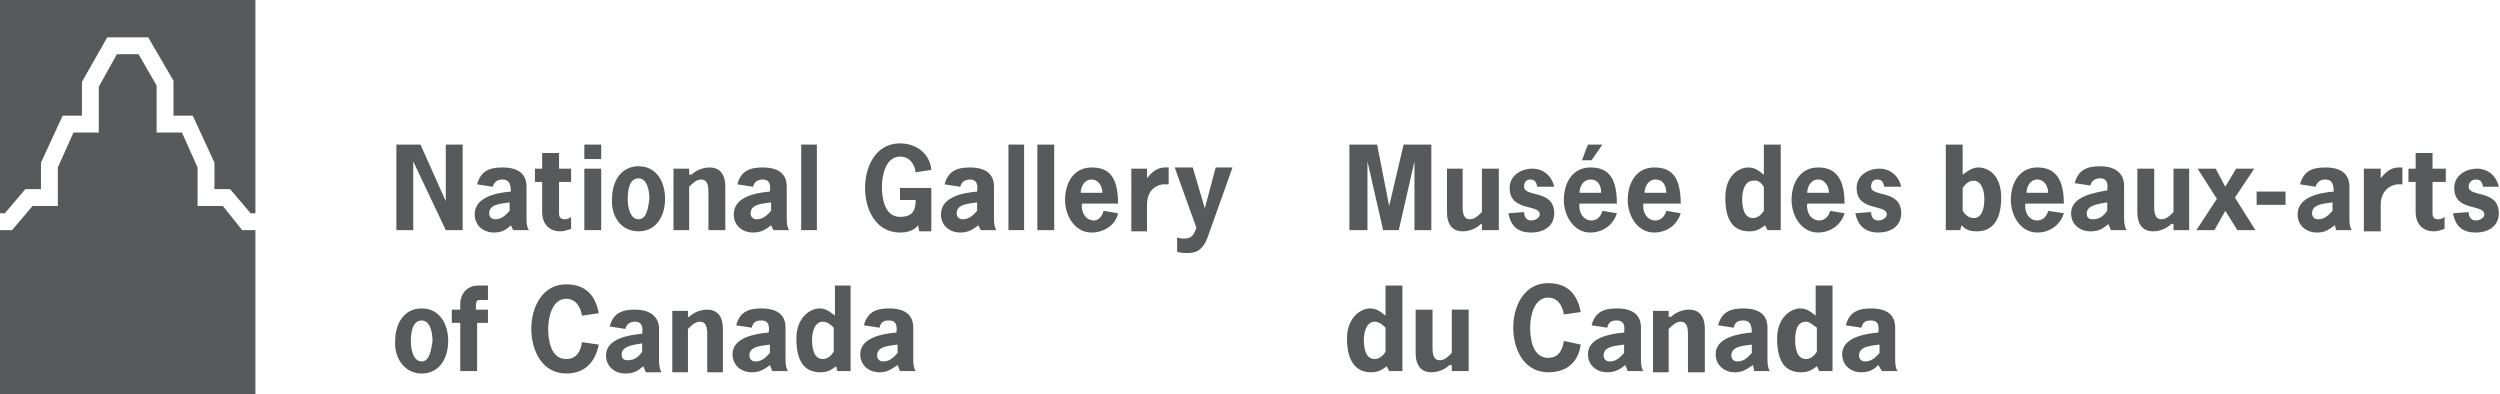 <?xml version="1.0" encoding="utf-8"?>
<!-- Generator: Adobe Illustrator 18.1.1, SVG Export Plug-In . SVG Version: 6.00 Build 0)  -->
<svg version="1.1" xmlns="http://www.w3.org/2000/svg" xmlns:xlink="http://www.w3.org/1999/xlink" x="0px" y="0px"
	 viewBox="0 0 207.5 32.7" enable-background="new 0 0 207.5 32.7" xml:space="preserve">
<g id="Layer_1">
	<g>
		<g>
			<g>
				<g>
					<path fill="#58595B" d="M34.9,12l2.1,4.7h0V12h1.4v7.1H37l-2.7-5.7h0v5.7h-1.4V12H34.9z"/>
					<path fill="#58595B" d="M42.3,17.5c-0.3,0.3-0.6,0.7-1.2,0.7c-0.3,0-0.5-0.2-0.5-0.5c0-0.8,1.1-0.8,1.7-0.9V17.5z M42.6,19.1
						h1.3c-0.2-0.3-0.2-0.7-0.2-1.1v-2.5c0-1-0.6-1.6-2-1.6c-1.1,0-1.8,0.3-2.1,1.4l1.3,0.2c0.1-0.4,0.4-0.6,0.8-0.6
						c0.5,0,0.7,0.3,0.7,1c-1.1,0.1-3,0.4-3,1.9c0,0.9,0.7,1.5,1.6,1.5c0.6,0,1-0.2,1.4-0.6L42.6,19.1z"/>
					<path fill="#58595B" d="M46.4,14h1v1.1h-1v2.6c0,0.3,0.1,0.5,0.5,0.5c0.2,0,0.4-0.1,0.5-0.2v1c-0.3,0.1-0.6,0.2-0.9,0.2
						c-0.8,0-1.5-0.5-1.5-1.6v-2.5h-0.6V14h0.6v-1.3h1.4V14z"/>
					<path fill="#58595B" d="M49.9,19.1h-1.4V14h1.4V19.1z M49.9,13.2h-1.4V12h1.4V13.2z"/>
					<path fill="#58595B" d="M53,18.2c-0.7,0-0.9-1-0.9-1.7c0-0.6,0.1-1.7,0.9-1.7c0.7,0,0.9,1,0.9,1.7C53.8,17.2,53.7,18.2,53,18.2
						z M53,19.2c1.5,0,2.2-1.3,2.2-2.7c0-1.4-0.7-2.7-2.2-2.7c-1.5,0-2.2,1.3-2.2,2.7C50.7,17.9,51.5,19.2,53,19.2z"/>
					<path fill="#58595B" d="M57.4,14.5c0.4-0.4,1-0.6,1.5-0.6c0.6,0,1.3,0.3,1.3,1.6v3.6h-1.4V16c0-0.4,0-1.1-0.6-1.1
						c-0.4,0-0.7,0.3-1,0.6v3.6h-1.3V14h1.3V14.5z"/>
					<path fill="#58595B" d="M64,17.5c-0.3,0.3-0.6,0.7-1.2,0.7c-0.3,0-0.5-0.2-0.5-0.5c0-0.8,1.1-0.8,1.7-0.9V17.5z M64.2,19.1h1.3
						c-0.2-0.3-0.2-0.7-0.2-1.1v-2.5c0-1-0.6-1.6-2-1.6c-1.1,0-1.8,0.3-2.1,1.4l1.3,0.2c0.1-0.4,0.4-0.6,0.8-0.6
						c0.5,0,0.7,0.3,0.6,1c-1.1,0.1-3,0.4-3,1.9c0,0.9,0.7,1.5,1.6,1.5c0.6,0,1-0.2,1.5-0.6L64.2,19.1z"/>
					<path fill="#58595B" d="M67.8,19.1h-1.3V12h1.3V19.1z"/>
					<path fill="#58595B" d="M74.7,16.7v-1.1h2.6v3.6h-1l-0.1-0.5c-0.4,0.5-1,0.6-1.5,0.6c-2,0-2.9-1.9-2.9-3.7
						c0-1.8,0.9-3.7,2.9-3.7c1.4,0,2.5,0.9,2.6,2.2L76,14.3c-0.1-0.7-0.5-1.3-1.3-1.3c-1.2,0-1.5,1.6-1.5,2.5c0,0.9,0.2,2.5,1.5,2.5
						c1.1,0,1.3-0.6,1.3-1.4H74.7z"/>
					<path fill="#58595B" d="M81.1,17.5c-0.3,0.3-0.6,0.7-1.2,0.7c-0.3,0-0.5-0.2-0.5-0.5c0-0.8,1.1-0.8,1.7-0.9V17.5z M81.4,19.1
						h1.3c-0.2-0.3-0.2-0.7-0.2-1.1v-2.5c0-1-0.6-1.6-2-1.6c-1.1,0-1.8,0.3-2.1,1.4l1.3,0.2c0.1-0.4,0.4-0.6,0.8-0.6
						c0.5,0,0.7,0.3,0.6,1c-1.1,0.1-3,0.4-3,1.9c0,0.9,0.7,1.5,1.6,1.5c0.6,0,1-0.2,1.5-0.6L81.4,19.1z"/>
					<path fill="#58595B" d="M85,19.1h-1.3V12H85V19.1z"/>
					<path fill="#58595B" d="M87.5,19.1h-1.4V12h1.4V19.1z"/>
					<path fill="#58595B" d="M89.7,16c0-0.5,0.3-1.1,0.9-1.1c0.6,0,0.9,0.6,0.9,1.1H89.7z M92.8,16.9c0-2.4-0.9-3-2.2-3
						c-1.5,0-2.2,1.3-2.2,2.7c0,1.3,0.8,2.7,2.2,2.7c1,0,2-0.6,2.2-1.6l-1.2-0.2c-0.1,0.4-0.4,0.8-0.8,0.8c-0.7,0-1.1-0.7-1-1.4
						H92.8z"/>
					<path fill="#58595B" d="M95.1,14.9c0.5-0.6,0.9-1,1.6-1h0.3v1.4c-0.1,0-0.3,0-0.4,0c-0.4,0-1.4,0.3-1.4,1.7v2.2h-1.3V14h1.3
						V14.9z"/>
					<path fill="#58595B" d="M100.3,19.5c-0.3,0.9-0.7,1.5-1.7,1.5c-0.3,0-0.6,0-0.9-0.1v-1.2c0.2,0.1,0.4,0.1,0.6,0.1
						c0.6,0,0.8-0.3,1-0.9l-1.8-5h1.5l1,3.4l0.9-3.4h1.4L100.3,19.5z"/>
					<path fill="#58595B" d="M35,30c-0.7,0-0.9-1-0.9-1.7c0-0.6,0.1-1.7,0.9-1.7c0.7,0,0.9,1,0.9,1.7C35.8,28.9,35.7,30,35,30z
						 M35,31c1.5,0,2.2-1.3,2.2-2.7c0-1.4-0.7-2.7-2.2-2.7c-1.5,0-2.2,1.3-2.2,2.7C32.7,29.6,33.5,31,35,31z"/>
					<path fill="#58595B" d="M40.6,26.8h-1v4h-1.4v-4h-0.7v-1.1h0.7v-0.5c0-0.6,0.4-1.5,1.5-1.5h0.8v1.2h-0.2
						c-0.7,0-0.8-0.1-0.8,0.6v0.2h1V26.8z"/>
					<path fill="#58595B" d="M49.7,28.6C49.4,30.1,48.5,31,47,31c-2,0-2.9-1.9-2.9-3.7c0-1.8,0.9-3.7,2.9-3.7c1.5,0,2.4,0.8,2.7,2.4
						l-1.4,0.2c-0.1-0.7-0.5-1.4-1.3-1.4c-1.2,0-1.5,1.6-1.5,2.5c0,0.9,0.2,2.5,1.5,2.5c0.9,0,1.2-0.7,1.3-1.4L49.7,28.6z"/>
					<path fill="#58595B" d="M53.4,30.4c-0.5,0.4-0.8,0.6-1.5,0.6c-0.9,0-1.6-0.6-1.6-1.5c0-1.4,1.9-1.7,3-1.8c0.1-0.7-0.1-1-0.6-1
						c-0.4,0-0.7,0.2-0.8,0.6l-1.3-0.2c0.3-1.1,1-1.4,2.1-1.4c1.4,0,2,0.7,2,1.6v2.5c0,0.4,0,0.7,0.2,1.1h-1.3L53.4,30.4z
						 M53.3,28.5c-0.6,0.1-1.7,0.2-1.7,0.9c0,0.3,0.1,0.5,0.5,0.5c0.6,0,0.9-0.3,1.2-0.7V28.5z"/>
					<path fill="#58595B" d="M57.2,26.3c0.4-0.4,1-0.6,1.5-0.6c0.6,0,1.3,0.3,1.3,1.6v3.6h-1.3v-3.1c0-0.4,0-1.1-0.6-1.1
						c-0.4,0-0.7,0.3-1,0.6v3.6h-1.3v-5.1h1.3V26.3z"/>
					<path fill="#58595B" d="M63.9,29.3c-0.3,0.3-0.6,0.7-1.2,0.7c-0.3,0-0.5-0.2-0.5-0.5c0-0.8,1.1-0.8,1.7-0.9V29.3z M64.1,30.8
						h1.3c-0.2-0.3-0.2-0.7-0.2-1.1v-2.5c0-1-0.6-1.6-2-1.6c-1.1,0-1.8,0.3-2.1,1.4l1.3,0.2c0.1-0.5,0.4-0.6,0.8-0.6
						c0.5,0,0.7,0.3,0.6,1c-1.1,0.1-3,0.4-3,1.8c0,0.9,0.7,1.5,1.6,1.5c0.6,0,1-0.2,1.5-0.6L64.1,30.8z"/>
					<path fill="#58595B" d="M69.2,27.2v2c-0.2,0.3-0.5,0.6-0.9,0.6c-0.8,0-0.9-1-0.9-1.6c0-0.6,0.2-1.5,0.9-1.5
						C68.7,26.7,69,27,69.2,27.2z M69.5,30.8h1.1v-7.1h-1.3v2.5c-0.4-0.3-0.7-0.6-1.3-0.6c-0.7,0-1.9,0.7-1.9,2.5
						c0,2.2,0.9,2.8,2,2.8c0.6,0,0.9-0.2,1.3-0.5L69.5,30.8z"/>
					<path fill="#58595B" d="M74.5,29.3c-0.3,0.3-0.6,0.7-1.2,0.7c-0.3,0-0.5-0.2-0.5-0.5c0-0.8,1.1-0.8,1.7-0.9V29.3z M74.7,30.8
						H76c-0.2-0.3-0.2-0.7-0.2-1.1v-2.5c0-1-0.6-1.6-2-1.6c-1.1,0-1.8,0.3-2.1,1.4l1.3,0.2c0.1-0.5,0.4-0.6,0.8-0.6
						c0.5,0,0.7,0.3,0.6,1c-1.1,0.1-3,0.4-3,1.8c0,0.9,0.7,1.5,1.6,1.5c0.6,0,0.9-0.2,1.5-0.6L74.7,30.8z"/>
					<path fill="#58595B" d="M116.5,12h2.3v7.1h-1.4v-5.7h0l-1.3,5.7h-1.3l-1.3-5.7h0v5.7H112V12h2.3l1,5.1h0L116.5,12z"/>
					<path fill="#58595B" d="M122.9,18.6c-0.4,0.4-1,0.6-1.5,0.6c-0.6,0-1.3-0.3-1.3-1.6V14h1.3v3.1c0,0.4,0,1.1,0.6,1.1
						c0.4,0,0.7-0.3,1-0.6V14h1.4v5.1h-1.4V18.6z"/>
					<path fill="#58595B" d="M127.6,15.5c-0.1-0.4-0.2-0.6-0.6-0.6c-0.3,0-0.5,0.2-0.5,0.6c0,0.9,2.5,0.2,2.5,2.2
						c0,1.1-0.9,1.6-1.9,1.6c-1.1,0-1.7-0.5-1.9-1.6l1.3-0.1c0,0.4,0.2,0.7,0.6,0.7c0.3,0,0.7-0.2,0.7-0.5c0-0.9-2.5-0.2-2.5-2.2
						c0-1,0.9-1.6,1.9-1.6c0.9,0,1.6,0.6,1.8,1.5L127.6,15.5z"/>
					<path fill="#58595B" d="M131.1,16c0-0.5,0.3-1.1,0.9-1.1c0.7,0,0.9,0.6,0.9,1.1H131.1z M131.3,13.3h0.8l0.9-1.3h-1.2
						L131.3,13.3z M134.2,16.9c0-2.4-0.9-3-2.2-3c-1.5,0-2.2,1.3-2.2,2.7c0,1.3,0.8,2.7,2.2,2.7c1,0,1.9-0.6,2.2-1.6l-1.2-0.2
						c-0.1,0.4-0.4,0.8-0.9,0.8c-0.7,0-1.1-0.7-1-1.4H134.2z"/>
					<path fill="#58595B" d="M136.5,16c0-0.5,0.3-1.1,0.9-1.1c0.7,0,0.9,0.6,0.9,1.1H136.5z M139.5,16.9c0-2.4-0.9-3-2.2-3
						c-1.5,0-2.2,1.3-2.2,2.7c0,1.3,0.8,2.7,2.2,2.7c1,0,1.9-0.6,2.2-1.6l-1.2-0.2c-0.1,0.4-0.4,0.8-0.9,0.8c-0.7,0-1.1-0.7-1-1.4
						H139.5z"/>
					<path fill="#58595B" d="M146.4,15.5v2c-0.2,0.3-0.5,0.6-0.9,0.6c-0.8,0-0.9-1-0.9-1.6c0-0.6,0.2-1.5,0.9-1.5
						C145.9,14.9,146.2,15.2,146.4,15.5z M146.7,19.1h1.1V12h-1.4v2.5c-0.4-0.3-0.7-0.6-1.3-0.6c-0.7,0-1.9,0.6-1.9,2.5
						c0,2.2,0.9,2.8,2,2.8c0.6,0,0.9-0.2,1.3-0.5L146.7,19.1z"/>
					<path fill="#58595B" d="M150,16c0-0.5,0.3-1.1,0.9-1.1c0.6,0,0.9,0.6,0.9,1.1H150z M153.1,16.9c0-2.4-1-3-2.2-3
						c-1.5,0-2.2,1.3-2.2,2.7c0,1.3,0.8,2.7,2.2,2.7c1,0,1.9-0.6,2.2-1.6l-1.2-0.2c-0.1,0.4-0.4,0.8-0.9,0.8c-0.7,0-1.1-0.7-1-1.4
						H153.1z"/>
					<path fill="#58595B" d="M156.4,15.5c-0.1-0.4-0.2-0.6-0.6-0.6c-0.3,0-0.5,0.2-0.5,0.6c0,0.9,2.5,0.2,2.5,2.2
						c0,1.1-0.9,1.6-1.9,1.6c-1,0-1.7-0.5-1.9-1.6l1.3-0.1c0,0.4,0.2,0.7,0.6,0.7c0.3,0,0.7-0.2,0.7-0.5c0-0.9-2.5-0.2-2.5-2.2
						c0-1,0.9-1.6,1.9-1.6c0.9,0,1.6,0.6,1.8,1.5L156.4,15.5z"/>
					<path fill="#58595B" d="M162.9,15.6c0.2-0.3,0.5-0.6,0.9-0.6c0.7,0,0.9,0.9,0.9,1.5c0,0.6-0.1,1.6-0.9,1.6
						c-0.4,0-0.7-0.3-0.9-0.6V15.6z M161.6,19.1h1.1l0.1-0.4c0.4,0.4,0.7,0.5,1.3,0.5c1,0,2-0.6,2-2.8c0-1.9-1.1-2.5-1.9-2.5
						c-0.5,0-0.9,0.3-1.3,0.6V12h-1.4V19.1z"/>
					<path fill="#58595B" d="M168.2,16c0-0.5,0.3-1.1,0.9-1.1c0.6,0,0.9,0.6,0.9,1.1H168.2z M171.3,16.9c0-2.4-1-3-2.2-3
						c-1.5,0-2.2,1.3-2.2,2.7c0,1.3,0.8,2.7,2.2,2.7c1,0,1.9-0.6,2.2-1.6l-1.3-0.2c-0.1,0.4-0.4,0.8-0.9,0.8c-0.7,0-1.1-0.7-1-1.4
						H171.3z"/>
					<path fill="#58595B" d="M175,18.6c-0.5,0.4-0.8,0.6-1.5,0.6c-0.9,0-1.6-0.6-1.6-1.5c0-1.4,1.9-1.7,3-1.9c0.1-0.7-0.1-1-0.6-1
						c-0.4,0-0.7,0.2-0.8,0.6l-1.3-0.2c0.3-1.1,1-1.4,2.1-1.4c1.4,0,2,0.7,2,1.6V18c0,0.4,0,0.7,0.2,1.1h-1.3L175,18.6z M174.9,16.8
						c-0.6,0.1-1.7,0.2-1.7,0.9c0,0.3,0.1,0.5,0.5,0.5c0.6,0,0.9-0.3,1.2-0.7V16.8z"/>
					<path fill="#58595B" d="M180.2,18.6c-0.4,0.4-1,0.6-1.5,0.6c-0.6,0-1.3-0.3-1.3-1.6V14h1.4v3.1c0,0.4,0,1.1,0.6,1.1
						c0.4,0,0.7-0.3,1-0.6V14h1.3v5.1h-1.3V18.6z"/>
					<path fill="#58595B" d="M185.5,16.4l1.7,2.7h-1.5l-1-1.6l-0.9,1.6h-1.5l1.7-2.6l-1.6-2.5h1.5l0.8,1.5l0.9-1.5h1.5L185.5,16.4z"
						/>
					<path fill="#58595B" d="M189.7,15.8V17h-2.4v-1.1H189.7z"/>
					<path fill="#58595B" d="M193.6,17.5c-0.3,0.3-0.6,0.7-1.2,0.7c-0.3,0-0.5-0.2-0.5-0.5c0-0.8,1.1-0.8,1.7-0.9V17.5z M193.9,19.1
						h1.3c-0.2-0.3-0.2-0.7-0.2-1.1v-2.5c0-1-0.6-1.6-2-1.6c-1.1,0-1.8,0.3-2.1,1.4l1.3,0.2c0.1-0.4,0.4-0.6,0.8-0.6
						c0.5,0,0.7,0.3,0.7,1c-1.1,0.1-3,0.4-3,1.9c0,0.9,0.7,1.5,1.6,1.5c0.7,0,0.9-0.2,1.5-0.6L193.9,19.1z"/>
					<path fill="#58595B" d="M197.5,14.9c0.5-0.6,0.9-1,1.6-1h0.3v1.4c-0.1,0-0.3,0-0.4,0c-0.3,0-1.4,0.3-1.4,1.7v2.2h-1.4V14h1.4
						V14.9z"/>
					<path fill="#58595B" d="M201.9,14h1.1v1.1h-1.1v2.6c0,0.3,0.1,0.5,0.5,0.5c0.2,0,0.4-0.1,0.5-0.2v1c-0.3,0.1-0.6,0.2-0.9,0.2
						c-0.8,0-1.5-0.5-1.5-1.6v-2.5h-0.6V14h0.6v-1.3h1.4V14z"/>
					<path fill="#58595B" d="M206.1,15.5c-0.1-0.4-0.2-0.6-0.6-0.6c-0.3,0-0.6,0.2-0.6,0.6c0,0.9,2.5,0.2,2.5,2.2
						c0,1.1-0.9,1.6-1.9,1.6c-1.1,0-1.7-0.5-1.9-1.6l1.3-0.1c0,0.4,0.2,0.7,0.6,0.7c0.3,0,0.7-0.2,0.7-0.5c0-0.9-2.5-0.2-2.5-2.2
						c0-1,0.9-1.6,1.9-1.6c0.9,0,1.6,0.6,1.8,1.5L206.1,15.5z"/>
					<path fill="#58595B" d="M115,27.2v2c-0.2,0.3-0.5,0.6-0.9,0.6c-0.8,0-0.9-1-0.9-1.6c0-0.6,0.2-1.5,0.9-1.5
						C114.5,26.7,114.8,27,115,27.2z M115.3,30.8h1.1v-7.1H115v2.5c-0.4-0.3-0.7-0.6-1.3-0.6c-0.7,0-1.9,0.7-1.9,2.5
						c0,2.2,1,2.8,2,2.8c0.6,0,0.9-0.2,1.3-0.5L115.3,30.8z"/>
					<path fill="#58595B" d="M120.3,30.3c-0.4,0.4-1,0.6-1.5,0.6c-0.6,0-1.3-0.3-1.3-1.6v-3.6h1.4v3.1c0,0.4,0,1.1,0.6,1.1
						c0.4,0,0.7-0.3,1-0.6v-3.6h1.4v5.1h-1.4V30.3z"/>
					<path fill="#58595B" d="M131.2,28.6c-0.2,1.5-1.2,2.3-2.7,2.3c-2,0-2.9-1.9-2.9-3.7c0-1.8,0.9-3.7,2.9-3.7
						c1.5,0,2.4,0.8,2.7,2.4l-1.4,0.2c-0.1-0.7-0.5-1.4-1.3-1.4c-1.2,0-1.5,1.6-1.5,2.5c0,0.9,0.2,2.5,1.5,2.5
						c0.9,0,1.2-0.7,1.3-1.4L131.2,28.6z"/>
					<path fill="#58595B" d="M134.8,29.3c-0.3,0.3-0.6,0.7-1.2,0.7c-0.3,0-0.5-0.2-0.5-0.5c0-0.8,1.1-0.8,1.7-0.9V29.3z M135.1,30.8
						h1.3c-0.2-0.3-0.2-0.7-0.2-1.1v-2.5c0-1-0.6-1.6-2-1.6c-1.1,0-1.8,0.3-2.1,1.4l1.3,0.2c0.1-0.5,0.4-0.6,0.8-0.6
						c0.5,0,0.7,0.3,0.6,1c-1.1,0.1-3,0.4-3,1.8c0,0.9,0.7,1.5,1.6,1.5c0.6,0,1-0.2,1.5-0.6L135.1,30.8z"/>
					<path fill="#58595B" d="M138.7,26.3c0.4-0.4,1-0.6,1.5-0.6c0.6,0,1.3,0.3,1.3,1.6v3.6h-1.4v-3.1c0-0.4,0-1.1-0.6-1.1
						c-0.4,0-0.7,0.3-1,0.6v3.6h-1.3v-5.1h1.3V26.3z"/>
					<path fill="#58595B" d="M145.4,29.3c-0.3,0.3-0.6,0.7-1.2,0.7c-0.3,0-0.5-0.2-0.5-0.5c0-0.8,1.1-0.8,1.7-0.9V29.3z M145.6,30.8
						h1.3c-0.2-0.3-0.2-0.7-0.2-1.1v-2.5c0-1-0.6-1.6-2-1.6c-1.1,0-1.8,0.3-2.1,1.4l1.3,0.2c0.1-0.5,0.4-0.6,0.8-0.6
						c0.5,0,0.7,0.3,0.7,1c-1.1,0.1-3,0.4-3,1.8c0,0.9,0.7,1.5,1.6,1.5c0.6,0,0.9-0.2,1.5-0.6L145.6,30.8z"/>
					<path fill="#58595B" d="M150.8,27.2v2c-0.2,0.3-0.5,0.6-0.9,0.6c-0.8,0-0.9-1-0.9-1.6c0-0.6,0.1-1.5,0.9-1.5
						C150.2,26.7,150.5,27,150.8,27.2z M151,30.8h1.1v-7.1h-1.4v2.5c-0.4-0.3-0.7-0.6-1.3-0.6c-0.7,0-1.9,0.7-1.9,2.5
						c0,2.2,0.9,2.8,2,2.8c0.6,0,0.9-0.2,1.3-0.5L151,30.8z"/>
					<path fill="#58595B" d="M156,29.3c-0.3,0.3-0.6,0.7-1.2,0.7c-0.3,0-0.5-0.2-0.5-0.5c0-0.8,1.1-0.8,1.7-0.9V29.3z M156.2,30.8
						h1.3c-0.2-0.3-0.2-0.7-0.2-1.1v-2.5c0-1-0.6-1.6-2-1.6c-1.1,0-1.8,0.3-2.1,1.4l1.3,0.2c0.1-0.5,0.4-0.6,0.8-0.6
						c0.5,0,0.7,0.3,0.6,1c-1.1,0.1-3,0.4-3,1.8c0,0.9,0.7,1.5,1.6,1.5c0.6,0,1-0.2,1.4-0.6L156.2,30.8z"/>
				</g>
				<g>
					<polygon fill="#58595B" points="20.1,19.1 18.5,17.1 16.4,17.1 16.4,13.9 15.1,11 13,11 13,7.1 11.5,4.5 9.7,4.5 8.2,7.2
						8.2,11 6.1,11 4.8,13.9 4.8,17.1 2.7,17.1 1,19.1 0,19.1 0,32.7 21.2,32.7 21.2,19.1 					"/>
					<polygon fill="#58595B" points="0.4,17.7 2.1,15.7 3.4,15.7 3.4,13.5 5.2,9.6 6.8,9.6 6.8,6.8 8.9,3.1 12.3,3.1 14.4,6.7
						14.4,9.6 16,9.6 17.8,13.5 17.8,15.7 19.1,15.7 20.8,17.7 21.2,17.7 21.2,0 0,0 0,17.7 					"/>
				</g>
			</g>
		</g>
	</g>
</g>
</svg>
